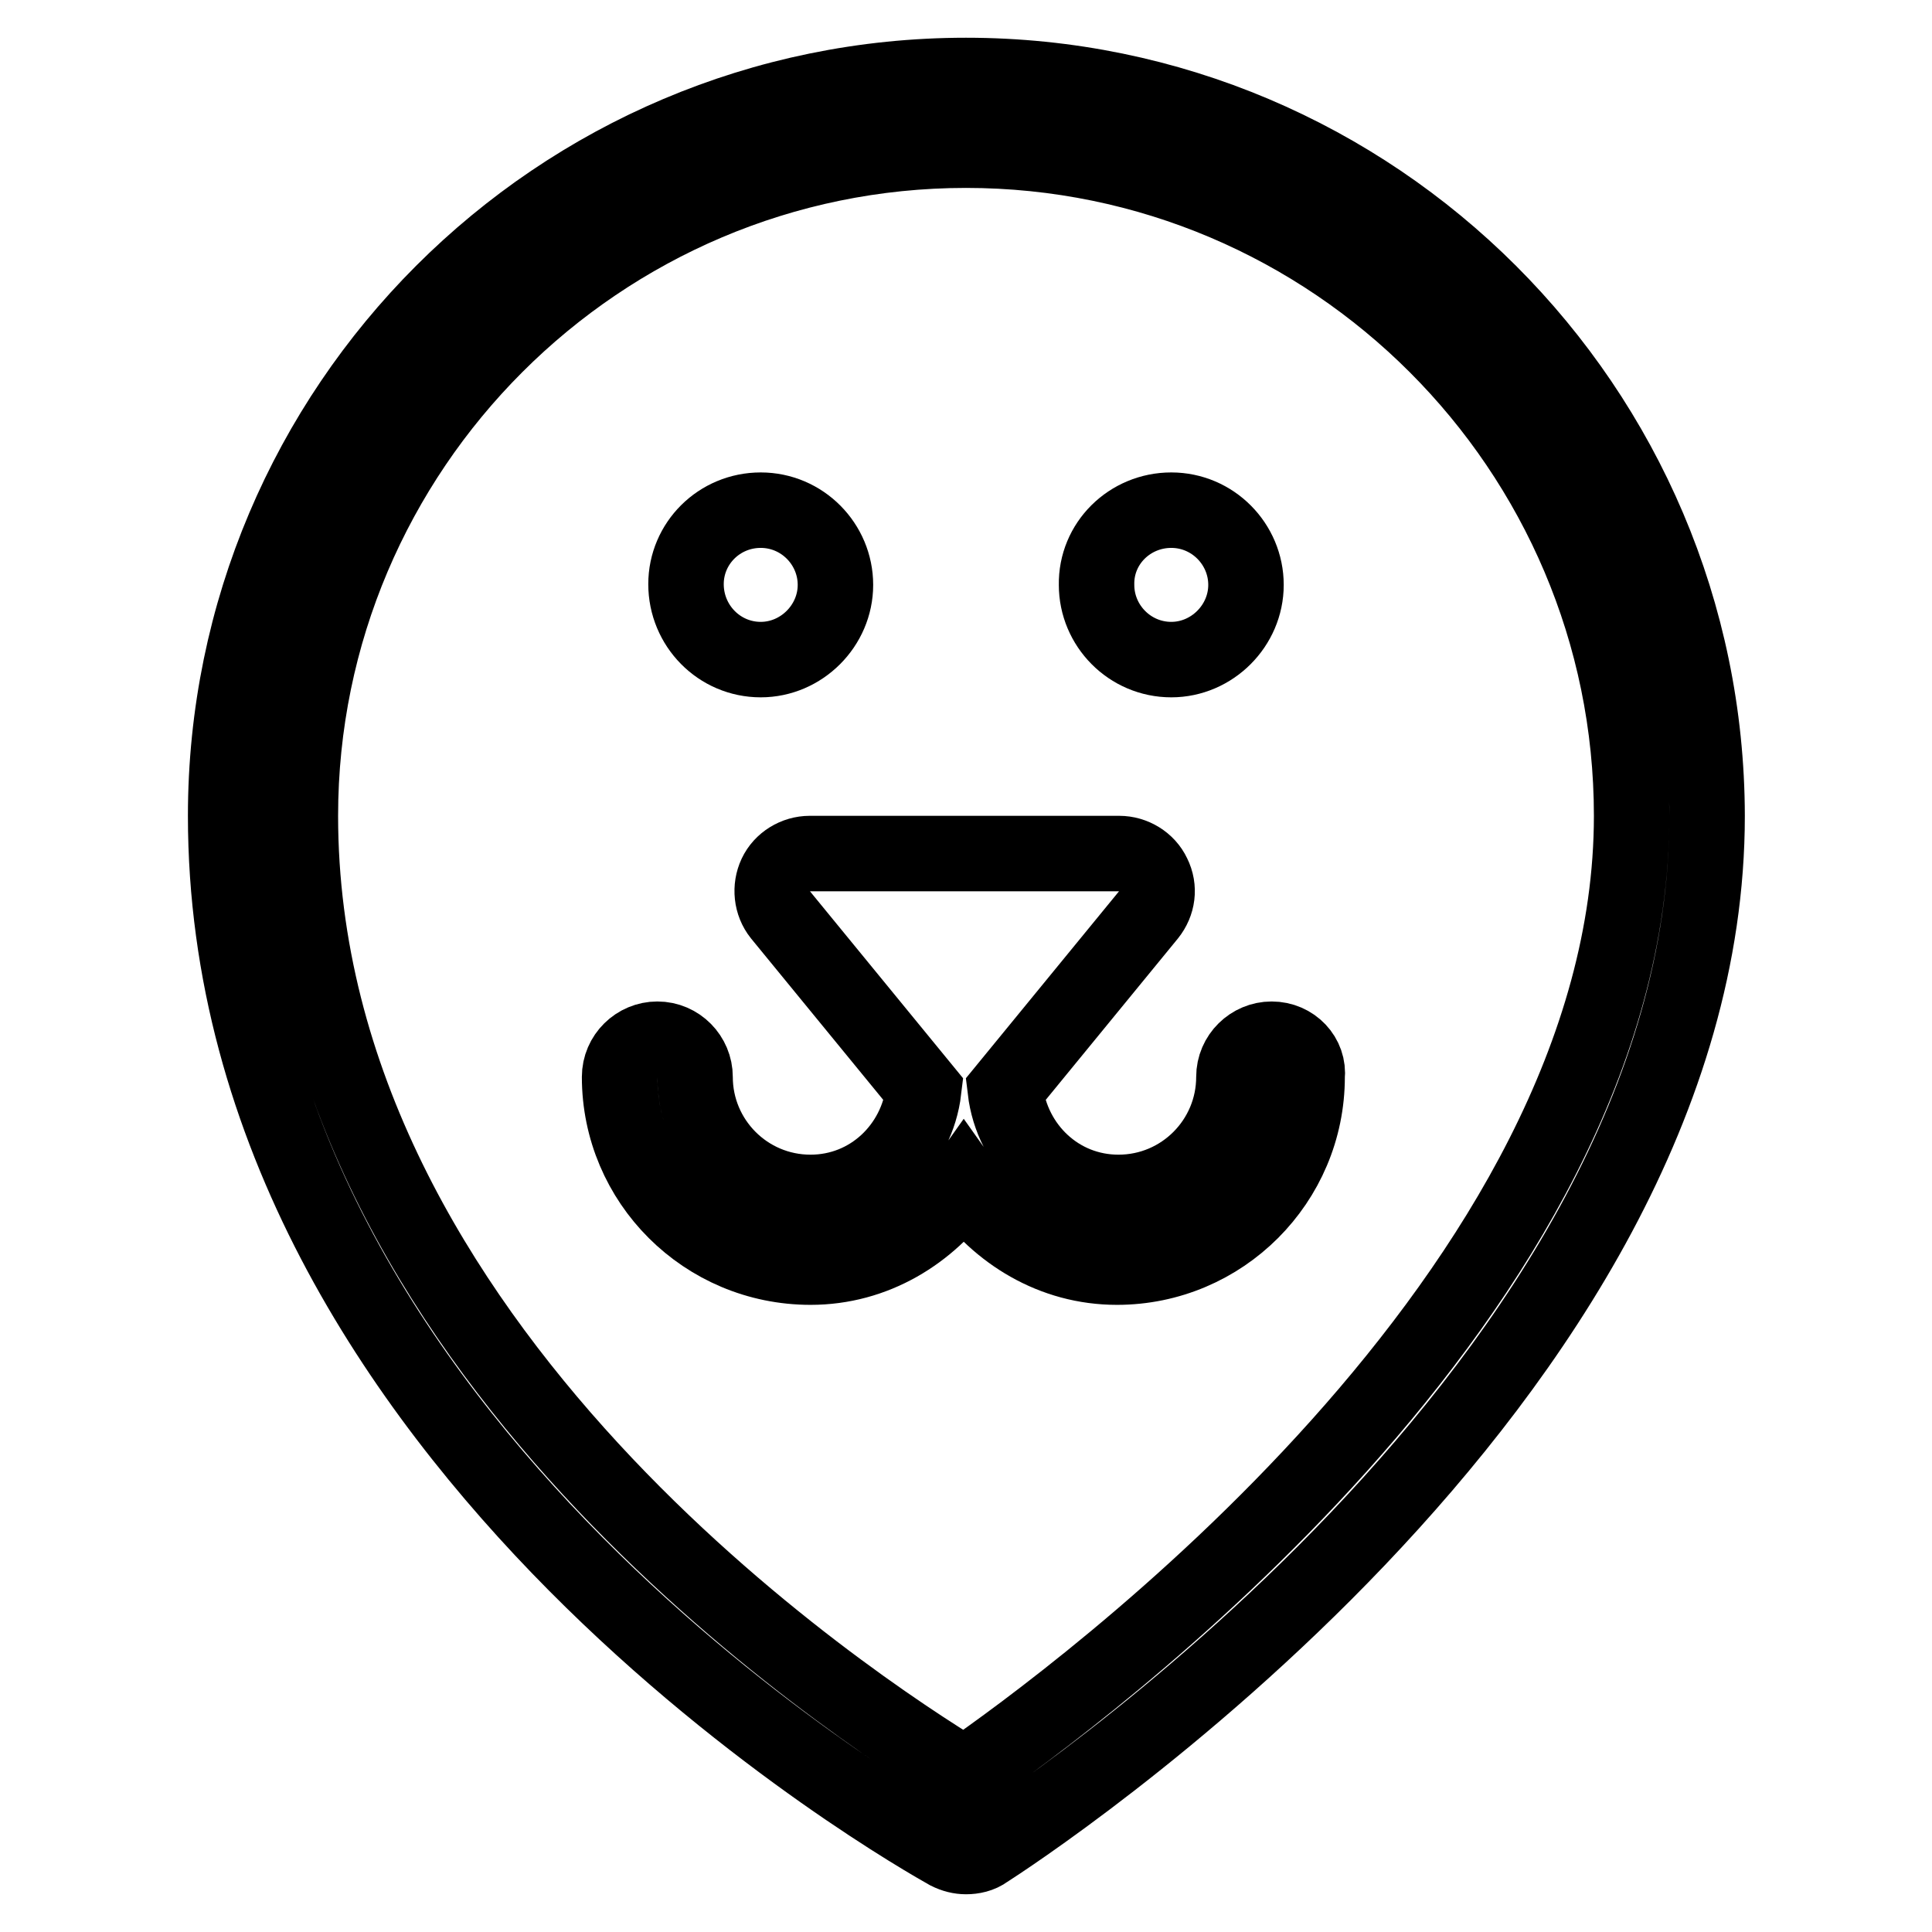 <?xml version="1.0" encoding="utf-8"?>
<!-- Svg Vector Icons : http://www.onlinewebfonts.com/icon -->
<!DOCTYPE svg PUBLIC "-//W3C//DTD SVG 1.1//EN" "http://www.w3.org/Graphics/SVG/1.1/DTD/svg11.dtd">
<svg version="1.1" xmlns="http://www.w3.org/2000/svg" xmlns:xlink="http://www.w3.org/1999/xlink" x="0px" y="0px" viewBox="0 0 256 256" enable-background="new 0 0 256 256" xml:space="preserve">
<g><g><g><g><path stroke-width="10" fill-opacity="0" stroke="#000000"  d="M128,10c-54.1,0-98.1,44-98.1,98.1c0,83.5,91.8,135.1,95.7,137.3c0.8,0.4,1.6,0.6,2.4,0.6c0.9,0,1.9-0.2,2.7-0.8c3.9-2.5,95.5-61.9,95.5-137.1C226.1,54,182.1,10,128,10z M127.8,235.2c-14.8-9-88-56.8-88-127.1c0-48.6,39.6-88.2,88.2-88.2c48.6,0,88.2,39.6,88.2,88.2C216.2,171.2,142.4,225.1,127.8,235.2z"/><path stroke-width="10" fill-opacity="0" stroke="#000000"  d="M168.5,137.7c-2.7,0-5,2.2-5,5c0,8.4-6.8,15.3-15.3,15.3c-7.9,0-14.1-6-15-13.6l19-23.2c1.2-1.5,1.5-3.5,0.6-5.3c-0.8-1.7-2.6-2.8-4.5-2.8h-41c-1.9,0-3.7,1.1-4.5,2.8c-0.8,1.7-0.6,3.8,0.6,5.3l19,23.2c-0.9,7.6-7.1,13.6-15,13.6c-8.5,0-15.3-6.9-15.3-15.3c0-2.7-2.2-5-5-5c-2.7,0-5,2.2-5,5c0,13.9,11.3,25.2,25.3,25.2c8.5,0,15.7-4.5,20.3-11c4.6,6.5,11.8,11,20.3,11c13.9,0,25.2-11.3,25.2-25.2C173.5,140,171.3,137.7,168.5,137.7z"/><path stroke-width="10" fill-opacity="0" stroke="#000000"  d="M155.2,67.6c5.5,0,9.9,4.5,9.9,9.9s-4.5,9.9-9.9,9.9c-5.5,0-9.9-4.5-9.9-9.9C145.2,72,149.7,67.6,155.2,67.6z"/><path stroke-width="10" fill-opacity="0" stroke="#000000"  d="M100.8,67.6c5.5,0,9.9,4.5,9.9,9.9s-4.5,9.9-9.9,9.9c-5.5,0-9.9-4.5-9.9-10C90.9,72,95.3,67.6,100.8,67.6z"/></g></g><g></g><g></g><g></g><g></g><g></g><g></g><g></g><g></g><g></g><g></g><g></g><g></g><g></g><g></g><g></g></g></g>
</svg>